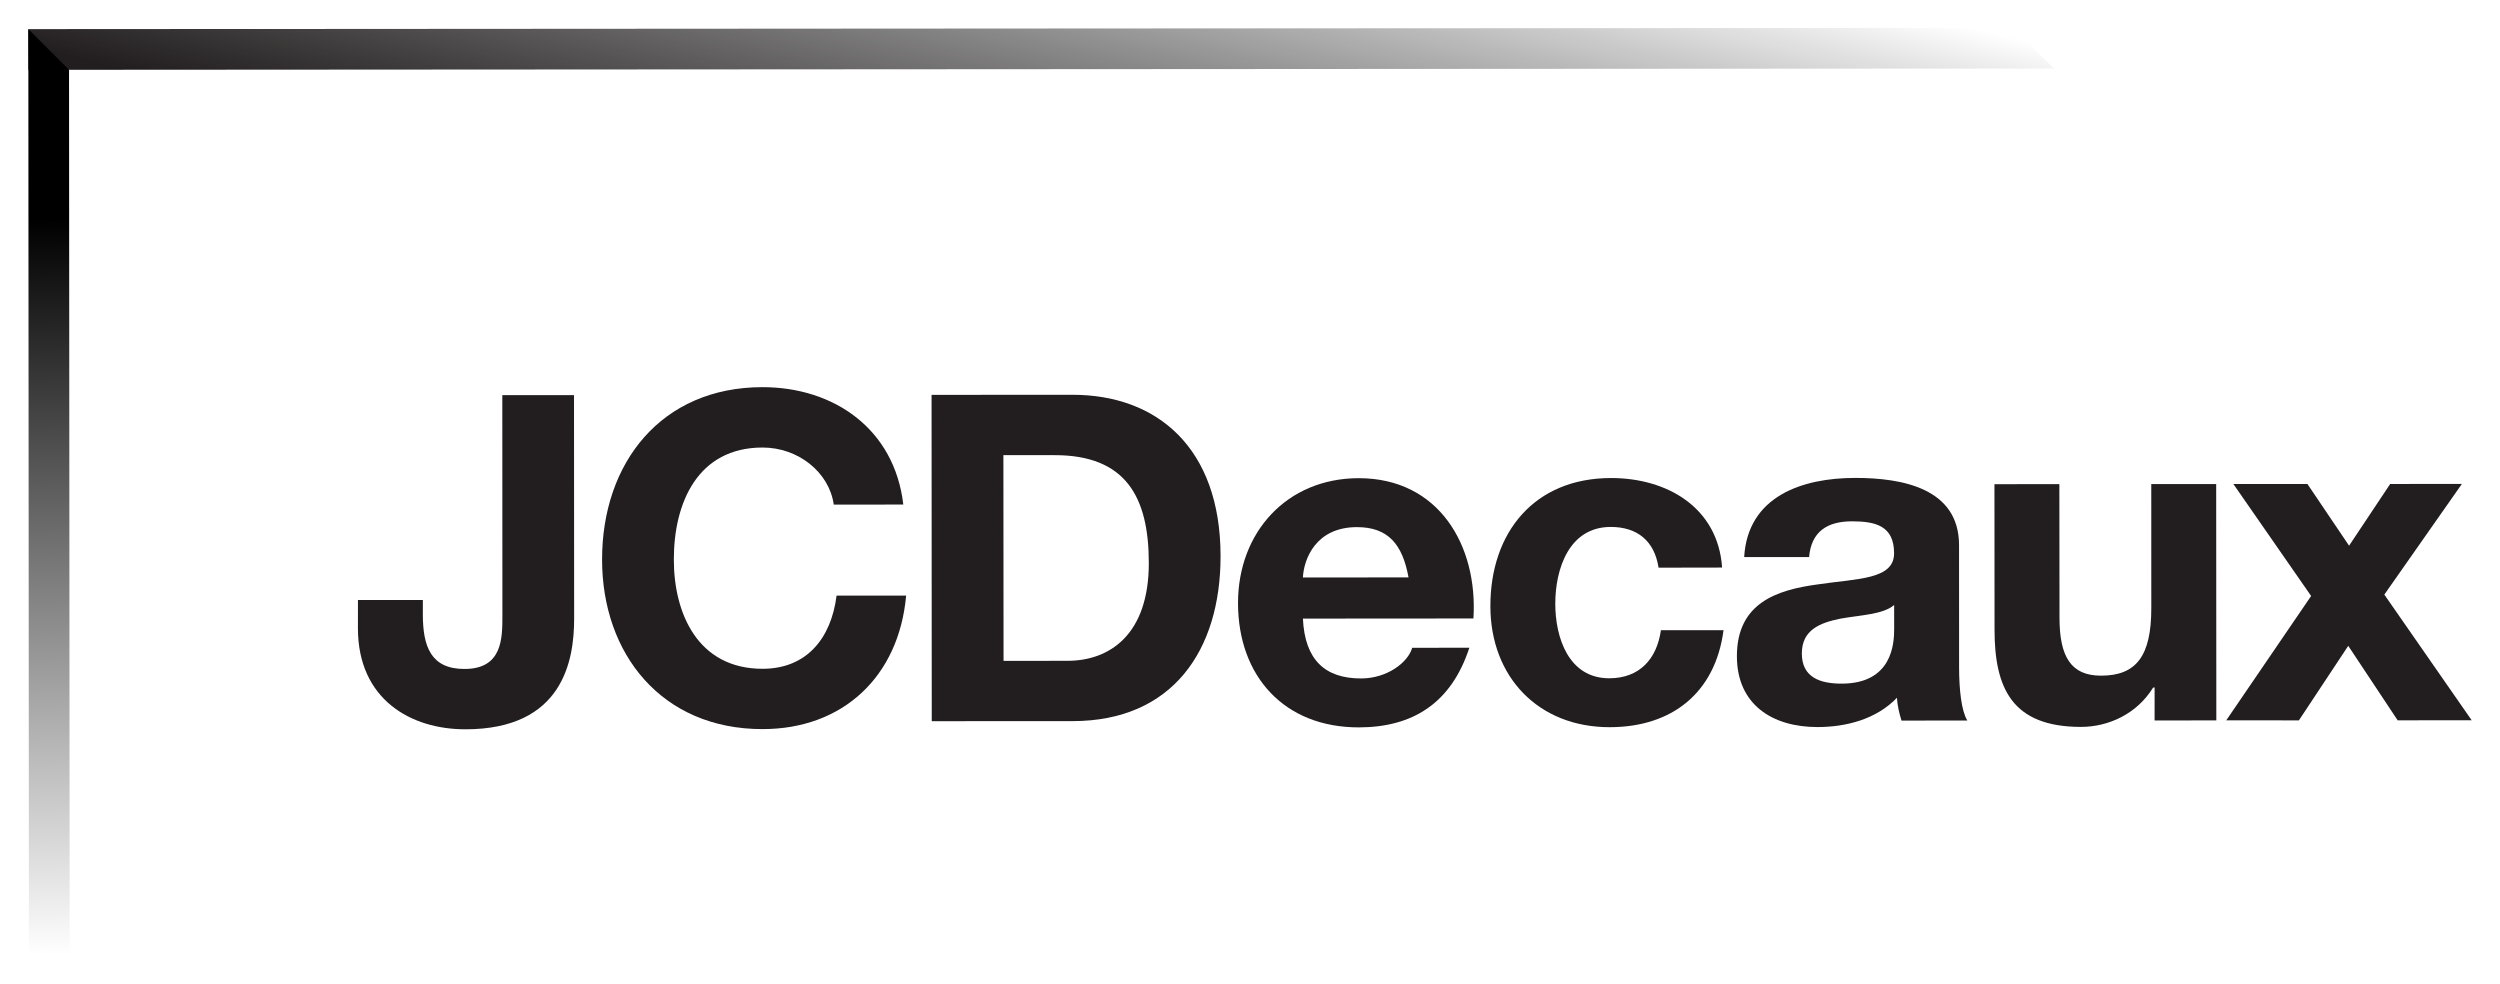 <svg id="svg5382" viewBox="-5.654 -5.654 507.449 199.786" height="403" width="1024" version="1.0" xmlns:xlink="http://www.w3.org/1999/xlink" xmlns="http://www.w3.org/2000/svg">
  <defs id="defs5384">
    <linearGradient spreadMethod="pad" gradientUnits="userSpaceOnUse" id="id3" y2="845.143" x2="682.07" y1="845.143" x1="654.478">
      <stop offset="0" style="stop-color:#000000;stop-opacity:0" id="stop11"></stop>
      <stop offset="1" style="stop-color:#221e1f;stop-opacity:1" id="stop13"></stop>
    </linearGradient>
    <linearGradient gradientTransform="matrix(-19.338,-1.827,-0.207,2.187,2303.093,-4720.243)" gradientUnits="userSpaceOnUse" xlink:href="#id3" id="linearGradient5372" y2="2275.593" x2="92.821" y1="2257.982" x1="71.741"></linearGradient>
    <linearGradient id="linearGradient5374">
      <stop offset="0" style="stop-color:#000000;stop-opacity:1" id="stop5376"></stop>
      <stop offset="1" style="stop-color:#000000;stop-opacity:0" id="stop5378"></stop>
    </linearGradient>
    <linearGradient gradientTransform="matrix(6.504,0.615,0.615,-6.504,-1816.255,4895.23)" gradientUnits="userSpaceOnUse" xlink:href="#linearGradient5374" id="linearGradient5380" y2="731.371" x2="216.61" y1="754.131" x1="214.165"></linearGradient>
  </defs>
  <g id="layer1" transform="translate(-37.77,-83.231)">
    <path style="fill:url(#linearGradient5372);fill-rule:nonzero;stroke:none" id="path59" d="M 440.8,83.231 L 37.77,83.491 L 37.793,91.756 L 449.067,91.49 L 440.8,83.231 z"></path>
    <path style="fill:url(#linearGradient5380);fill-opacity:1;fill-rule:nonzero;stroke:none" id="path61" d="M 46.038,91.756 L 46.166,271.702 L 37.893,271.708 L 37.77,83.497 L 46.038,91.756 z"></path>
    <path style="fill:#221e1f;fill-rule:nonzero;stroke:none" id="path67" d="M 148.603,203.194 C 148.61,211.727 146.31,225.658 126.537,225.667 C 115.482,225.68 104.717,219.646 104.697,205.171 L 104.703,199.411 L 117.885,199.407 L 117.88,202.377 C 117.892,208.789 119.472,213.427 126.343,213.416 C 134.046,213.41 134.036,207.203 134.034,202.551 L 134.016,157.812 L 148.575,157.81 L 148.603,203.194 z"></path>
    <path style="fill:#221e1f;fill-rule:nonzero;stroke:none" id="path69" d="M 201.32,180.044 C 200.392,173.452 194.092,168.445 186.847,168.452 C 173.745,168.464 168.832,179.598 168.847,191.205 C 168.845,202.245 173.781,213.387 186.867,213.381 C 195.777,213.377 200.791,207.241 201.891,198.521 L 216.018,198.513 C 214.538,215.028 203.117,225.621 186.879,225.628 C 166.362,225.65 154.278,210.337 154.275,191.215 C 154.259,171.541 166.313,156.208 186.827,156.192 C 201.399,156.188 213.659,164.713 215.442,180.029 L 201.32,180.044 z"></path>
    <path style="fill:#221e1f;fill-rule:nonzero;stroke:none" id="path71" d="M 235.765,169.992 L 246.148,170 C 260.641,169.982 265.286,178.511 265.294,191.888 C 265.302,206.553 257.235,211.76 248.786,211.76 L 235.796,211.775 L 235.765,169.992 M 221.218,224.018 L 249.821,224.007 C 270.055,223.997 279.874,209.699 279.863,190.49 C 279.85,168.484 266.942,157.723 249.777,157.741 L 221.18,157.756 L 221.218,224.018 z"></path>
    <path style="fill:#221e1f;fill-rule:nonzero;stroke:none" id="path73" d="M 296.581,194.838 C 296.772,191.12 299.176,184.625 307.54,184.615 C 313.929,184.61 316.809,188.137 318.03,194.824 L 296.581,194.838 M 331.211,203.163 C 332.131,188.409 324.237,174.667 307.893,174.674 C 293.318,174.703 283.402,185.656 283.408,200.04 C 283.417,214.894 292.797,225.287 307.927,225.278 C 318.793,225.27 326.682,220.443 330.38,209.108 L 318.778,209.114 C 317.939,212.088 313.678,215.347 308.395,215.342 C 301.053,215.353 296.966,211.545 296.586,203.188 L 331.211,203.163 z"></path>
    <path style="fill:#221e1f;fill-rule:nonzero;stroke:none" id="path75" d="M 368.804,192.848 C 367.969,187.45 364.533,184.572 359.061,184.577 C 350.6,184.595 347.823,193.131 347.832,200.196 C 347.837,207.057 350.539,215.319 358.797,215.308 C 364.917,215.3 368.45,211.411 369.28,205.546 L 381.994,205.545 C 380.327,218.265 371.522,225.225 358.89,225.239 C 344.41,225.252 334.658,215.042 334.652,200.659 C 334.645,185.711 343.545,174.659 359.143,174.646 C 370.464,174.633 380.864,180.579 381.706,192.824 L 368.804,192.848 z"></path>
    <path style="fill:#221e1f;fill-rule:nonzero;stroke:none" id="path77" d="M 416.642,205.34 C 416.639,208.223 416.274,216.388 405.976,216.395 C 401.701,216.398 397.897,215.19 397.897,210.275 C 397.894,205.455 401.609,204.047 405.687,203.206 C 409.768,202.467 414.408,202.367 416.639,200.425 L 416.642,205.34 M 399.369,190.69 C 399.826,185.488 403.076,183.44 408.084,183.436 C 412.729,183.442 416.627,184.269 416.628,189.924 C 416.628,195.316 409.105,195.041 401.038,196.256 C 392.868,197.374 384.699,199.973 384.71,210.839 C 384.713,220.679 391.958,225.214 401.057,225.212 C 406.892,225.209 413.029,223.633 417.207,219.26 C 417.298,220.845 417.665,222.418 418.134,223.897 L 431.502,223.888 C 430.297,221.955 429.836,217.583 429.828,213.221 L 429.817,188.248 C 429.802,176.741 418.292,174.616 408.728,174.622 C 397.965,174.624 386.916,178.338 386.185,190.69 L 399.369,190.69 z"></path>
    <path style="fill:#221e1f;fill-rule:nonzero;stroke:none" id="path79" d="M 482.061,223.86 L 469.525,223.877 L 469.529,217.19 L 469.234,217.185 C 465.905,222.58 460.15,225.17 454.583,225.182 C 440.572,225.181 437.029,217.311 437.024,205.42 L 437.007,175.897 L 450.187,175.88 L 450.216,203.001 C 450.215,210.886 452.521,214.789 458.661,214.776 C 465.806,214.775 468.872,210.784 468.857,201.036 L 468.851,175.875 L 482.032,175.871 L 482.061,223.86 z"></path>
    <path style="fill:#221e1f;fill-rule:nonzero;stroke:none" id="path81" d="M 501.31,198.595 L 485.523,175.861 L 500.559,175.856 L 509.016,188.385 L 517.361,175.854 L 531.925,175.84 L 516.175,198.314 L 533.91,223.831 L 518.879,223.843 L 508.848,208.718 L 498.828,223.855 L 484.074,223.848 L 501.31,198.595 z"></path>
  </g>
</svg>

